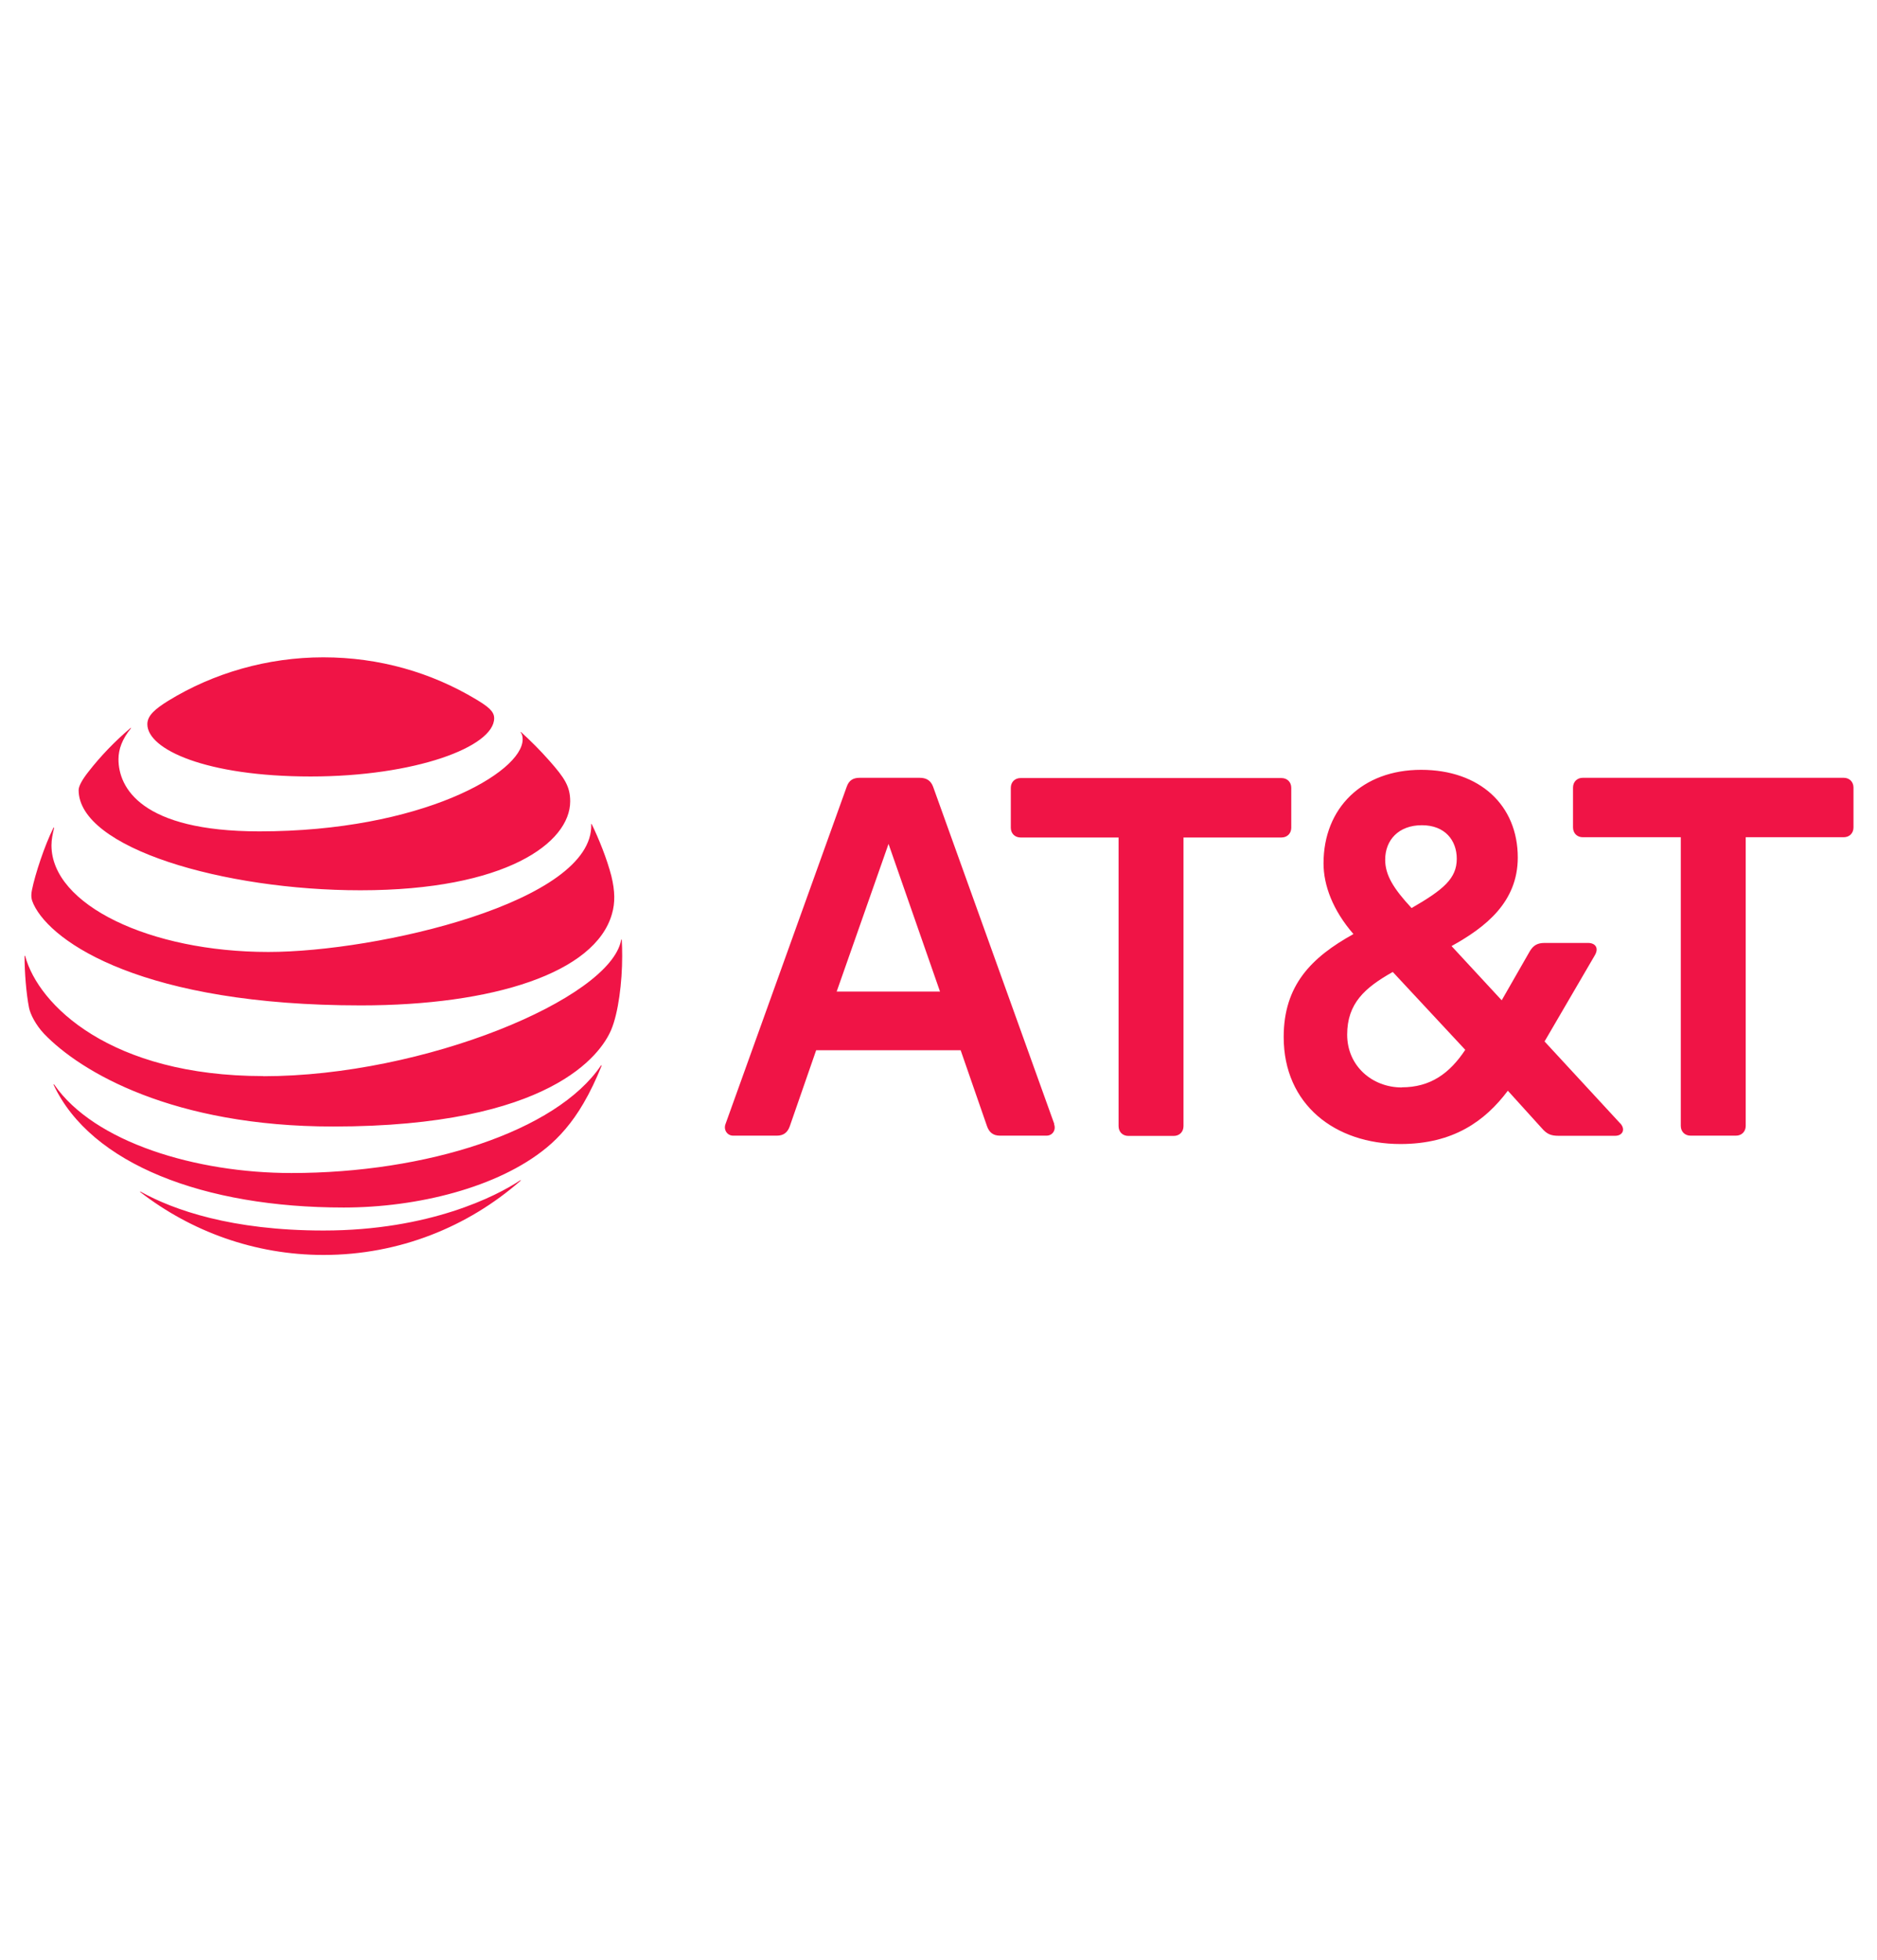 <?xml version="1.0" encoding="UTF-8"?><svg id="Layer_2" xmlns="http://www.w3.org/2000/svg" viewBox="0 0 143.69 150"><defs><style>.cls-1{fill:#f01446;}</style></defs><path class="cls-1" d="M129.42,86.92c-.44,0-.75-.31-.75-.75v-22.09h-7.5c-.44,0-.75-.31-.75-.75v-3.05c0-.44,.31-.75,.75-.75h19.97c.44,0,.75,.31,.75,.75v3.05c0,.44-.31,.75-.75,.75h-7.5v22.09c0,.44-.31,.75-.75,.75h-3.46Zm-57.46-11.03l-3.94-11.3-3.97,11.3h7.91Zm8.73,10.14c.17,.44-.1,.89-.58,.89h-3.56c-.51,0-.82-.24-.99-.72l-2.02-5.82h-11.06l-2.02,5.82c-.17,.48-.48,.72-.99,.72h-3.35c-.44,0-.75-.44-.58-.89l9.28-25.82c.17-.48,.48-.68,.99-.68h4.59c.51,0,.85,.2,1.03,.68l9.28,25.82m26.6-2.81c2.19,0,3.66-1.06,4.86-2.87l-5.55-5.96c-2.13,1.2-3.49,2.4-3.49,4.8s1.92,4.04,4.18,4.04m1.54-20.07c-1.78,0-2.81,1.13-2.81,2.64,0,1.17,.62,2.19,2.02,3.7,2.43-1.4,3.46-2.26,3.46-3.77,0-1.4-.89-2.57-2.67-2.57m15.18,22.81c.44,.48,.17,.96-.38,.96h-4.35c-.58,0-.89-.14-1.27-.58l-2.6-2.87c-1.75,2.33-4.18,4.08-8.22,4.08-5,0-8.94-3.01-8.94-8.19,0-3.97,2.13-6.1,5.34-7.88-1.58-1.82-2.29-3.73-2.29-5.41,0-4.25,2.98-7.16,7.47-7.16s7.4,2.71,7.4,6.71c0,3.42-2.47,5.34-5.07,6.78l3.84,4.15,2.16-3.77c.27-.44,.58-.62,1.13-.62h3.32c.55,0,.86,.38,.51,.96l-3.84,6.58,5.79,6.27m-34.18,.96c.44,0,.75-.31,.75-.75v-22.09h7.5c.44,0,.75-.31,.75-.75v-3.05c0-.44-.31-.75-.75-.75h-19.97c-.44,0-.75,.31-.75,.75v3.05c0,.44,.31,.75,.75,.75h7.5v22.09c0,.44,.31,.75,.75,.75h3.46Z"/><path class="cls-1" d="M10.74,91.24c3.88,3,8.75,4.81,14.03,4.81,5.78,0,11.05-2.15,15.07-5.67,.05-.04,.03-.07-.02-.04-1.8,1.2-6.95,3.84-15.05,3.84-7.04,0-11.48-1.57-14-2.97-.05-.03-.06,0-.03,.04m15.58,1.17c5.63,0,11.81-1.53,15.51-4.57,1.01-.83,1.98-1.93,2.84-3.41,.5-.85,.98-1.86,1.38-2.86,.02-.05-.01-.07-.05-.02-3.44,5.06-13.4,8.22-23.69,8.22-7.27,0-15.09-2.33-18.16-6.77-.03-.04-.06-.02-.04,.03,2.85,6.06,11.51,9.38,22.2,9.38m-6.15-10.06c-11.71,0-17.23-5.45-18.23-9.18-.01-.05-.05-.04-.05,0,0,1.25,.13,2.87,.34,3.94,.1,.52,.53,1.34,1.15,2,2.83,2.95,9.9,7.1,22.14,7.1,16.67,0,20.49-5.56,21.27-7.38,.56-1.31,.85-3.67,.85-5.65,0-.48-.01-.86-.03-1.24,0-.06-.03-.07-.05,0-.83,4.47-15.08,10.42-27.39,10.42M4.09,63.36c-.67,1.33-1.41,3.58-1.64,4.74-.1,.5-.05,.74,.12,1.11,1.4,2.98,8.5,7.74,25.06,7.74,10.1,0,17.95-2.48,19.22-7.01,.24-.83,.24-1.72-.05-2.9-.34-1.32-.97-2.87-1.5-3.96-.02-.03-.05-.03-.04,.01,.2,5.94-16.36,9.77-24.72,9.77-9.05,0-16.6-3.61-16.6-8.16,0-.44,.09-.87,.2-1.33,0-.04-.03-.05-.04-.02m35.77-7.29c.1,.15,.14,.31,.14,.53,0,2.54-7.77,7.04-20.15,7.04-9.09,0-10.79-3.37-10.79-5.52,0-.77,.29-1.55,.94-2.35,.03-.05,0-.07-.03-.03-1.18,1-2.27,2.13-3.22,3.35-.45,.57-.74,1.08-.74,1.39,0,4.45,11.15,7.67,21.57,7.67,11.11,0,16.06-3.63,16.06-6.81,0-1.14-.44-1.8-1.58-3.09-.74-.84-1.43-1.52-2.17-2.2-.04-.03-.07,0-.04,.03m-3.41-2.54c-3.43-2.06-7.41-3.22-11.7-3.22s-8.42,1.21-11.86,3.32c-1.03,.64-1.61,1.14-1.61,1.8,0,1.93,4.51,4,12.5,4s14.05-2.27,14.05-4.46c0-.52-.45-.88-1.38-1.44"/></svg>